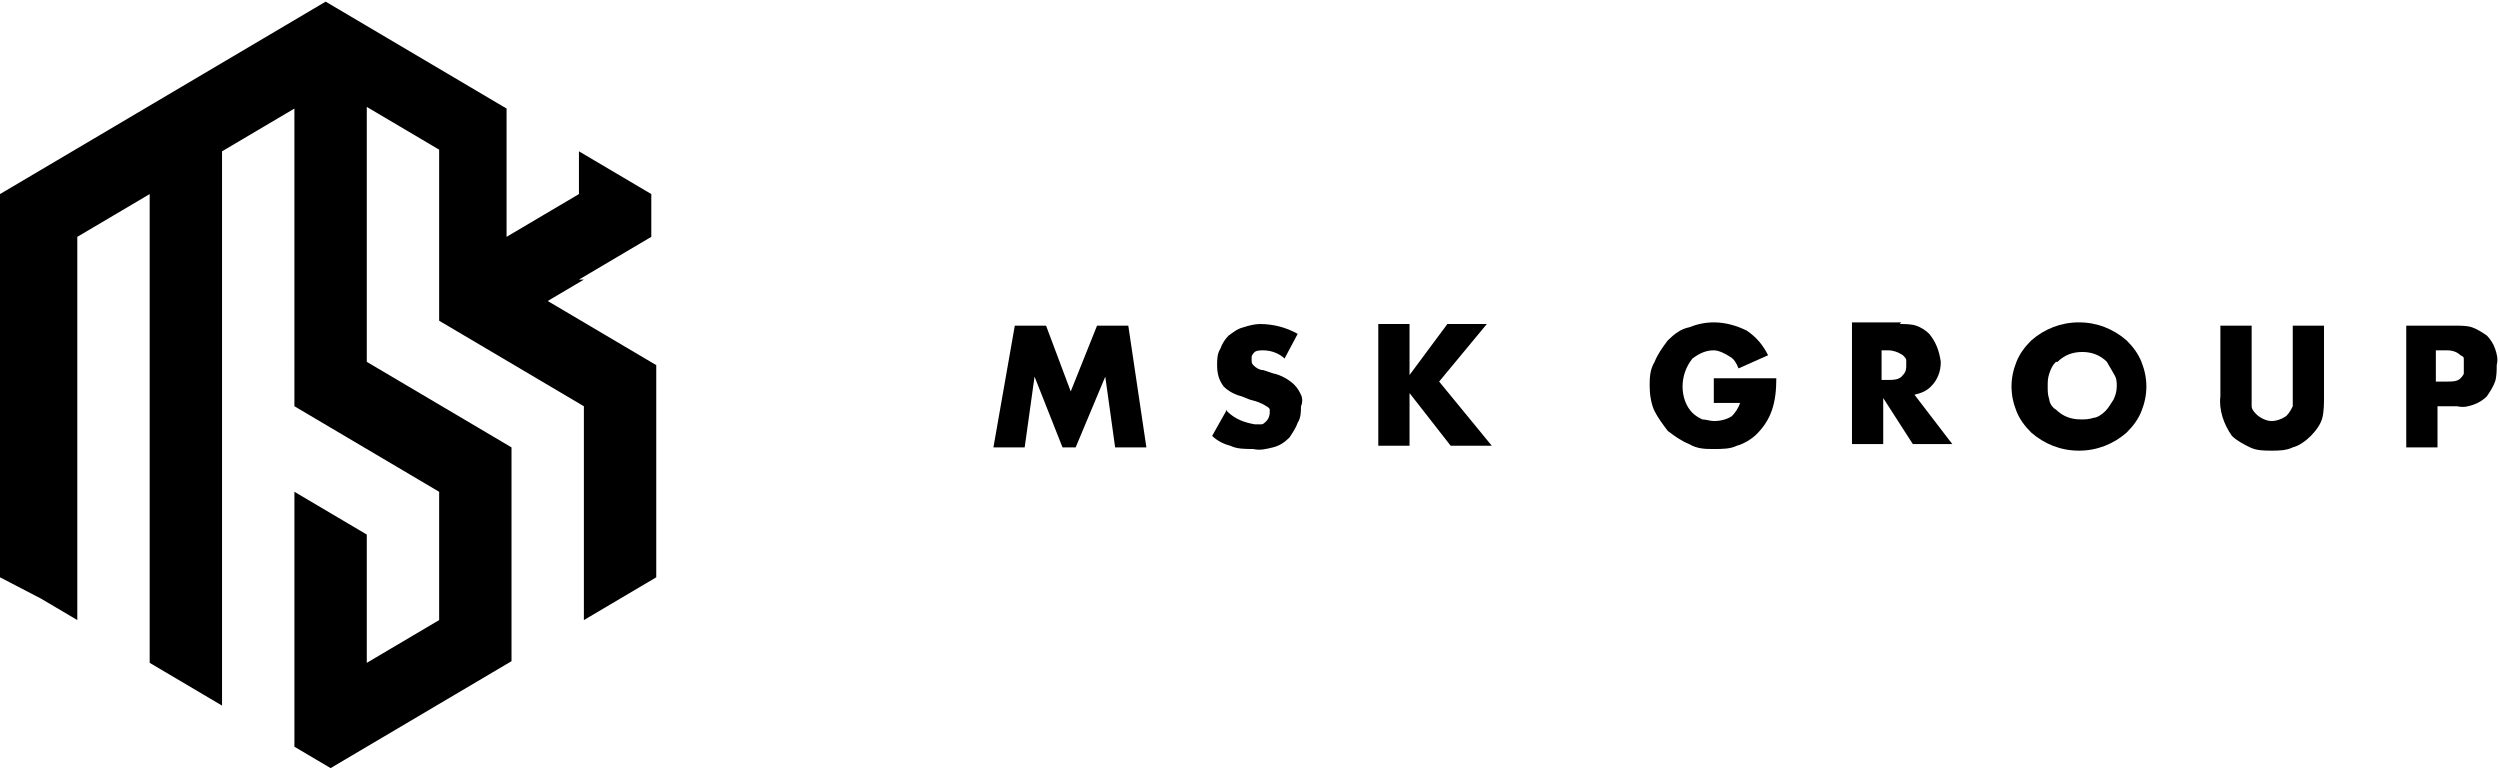 <?xml version="1.0" encoding="UTF-8"?> <svg xmlns="http://www.w3.org/2000/svg" version="1.1" viewBox="0 0 152 47"><g><g id="_Слой_1" data-name="Слой_1"><g><path d="M35.5,17l-2.2,1.3,2.2,1.3,2.2,1.3,2.2,1.3v12.9l-2.2,1.3-2.2,1.3v-13l-2.2-1.3h0l-2.2-1.3-2.2-1.3-2.2-1.3v-10.4l-2.2-1.3-2.2-1.3v15.5l2.2,1.3,2.2,1.3,2.2,1.3,2.2,1.3v13l-2.2,1.3-2.2,1.3-2.2,1.3-2.2,1.3-2.2,1.3-2.2-1.3v-15.5l2.2,1.3,2.2,1.3v7.8l2.2-1.3,2.2-1.3v-7.8l-2.2-1.3h0s-2.2-1.3-2.2-1.3l-2.2-1.3-2.2-1.3V6.6l-2.2,1.3-2.2,1.3v33.7l-2.2-1.3-2.2-1.3V11.8l-2.2,1.3h0s-2.2,1.3-2.2,1.3v23.3l-2.2-1.3L0,35.1V11.8l2.2-1.3,2.2-1.3,2.2-1.3,2.2-1.3,2.2-1.3,2.2-1.3,2.2-1.3,2.2-1.3,2.2-1.3,2.2,1.3,2.2,1.3,2.2,1.3,2.2,1.3,2.2,1.3v7.8l2.2-1.3h0s2.2-1.3,2.2-1.3v-2.6l2.2,1.3,2.2,1.3v2.6l-2.2,1.3-2.2,1.3Z"></path><path d="M60.4,27.2l1.3-7.4h1.9l1.5,4,1.6-4h1.9l1.1,7.4h-1.9l-.6-4.3-1.8,4.3h-.8l-1.7-4.3-.6,4.3h-1.9Z"></path><path d="M74.6,25c.5.5,1.1.7,1.7.8.1,0,.3,0,.4,0,.1,0,.2-.1.3-.2.1-.1.2-.3.2-.5,0,0,0-.2,0-.2,0,0,0-.1-.2-.2-.3-.2-.6-.3-1-.4l-.5-.2c-.4-.1-.8-.3-1.1-.6-.3-.4-.4-.8-.4-1.3,0-.3,0-.7.2-1,.1-.3.3-.6.5-.8.3-.2.5-.4.9-.5.3-.1.7-.2,1-.2.8,0,1.6.2,2.3.6l-.8,1.5c-.3-.3-.8-.5-1.3-.5-.2,0-.5,0-.6.2,0,0-.1.1-.1.2,0,0,0,.1,0,.2,0,.1,0,.2.1.3.2.2.4.3.6.3l.6.2c.5.1,1,.4,1.3.7.2.2.3.4.4.6s.1.5,0,.7c0,.3,0,.7-.2,1-.1.3-.3.6-.5.9-.3.3-.6.5-1,.6-.4.1-.8.2-1.2.1-.5,0-1,0-1.4-.2-.4-.1-.8-.3-1.1-.6l.9-1.6Z"></path><path d="M85.7,22.8l2.3-3.1h2.4l-2.9,3.5,3.2,3.9h-2.5l-2.5-3.2v3.2h-1.9v-7.4h1.9v3.1Z"></path><path d="M104.2,23h3.8c0,1.5-.3,2.5-1.2,3.4-.3.3-.8.6-1.2.7-.4.2-.9.2-1.4.2-.5,0-1,0-1.5-.3-.5-.2-.9-.5-1.3-.8-.3-.4-.6-.8-.8-1.2s-.3-1-.3-1.5c0-.5,0-1,.3-1.5.2-.5.5-.9.8-1.3.4-.4.8-.7,1.3-.8.5-.2,1-.3,1.5-.3.7,0,1.4.2,2,.5.6.4,1,.9,1.3,1.5l-1.8.8c-.1-.3-.3-.6-.5-.7-.3-.2-.7-.4-1-.4-.5,0-.9.2-1.3.5-.4.5-.6,1.1-.6,1.7,0,.6.2,1.2.6,1.6.2.2.4.3.6.4.2,0,.5.1.7.1.4,0,.8-.1,1.1-.3.2-.2.4-.5.5-.8h-1.6v-1.5Z"></path><path d="M115.5,19.7c.3,0,.7,0,1,.1.3.1.6.3.8.5.4.5.6,1,.7,1.7,0,.6-.2,1.1-.6,1.5-.3.3-.6.4-1,.5l2.3,3h-2.4l-1.8-2.8v2.8h-1.9v-7.4h3ZM114.4,23.1h.4c.3,0,.7,0,.9-.3.2-.2.2-.4.2-.6,0-.1,0-.2,0-.3,0-.1-.1-.2-.2-.3-.3-.2-.6-.3-.9-.3h-.4v1.8Z"></path><path d="M129.3,26.3c-.8.7-1.8,1.1-2.9,1.1s-2.1-.4-2.9-1.1c-.4-.4-.7-.8-.9-1.3-.2-.5-.3-1-.3-1.5s.1-1,.3-1.5c.2-.5.5-.9.9-1.3.8-.7,1.8-1.1,2.9-1.1s2.1.4,2.9,1.1c.4.4.7.8.9,1.3.2.5.3,1,.3,1.5s-.1,1-.3,1.5c-.2.5-.5.9-.9,1.3ZM125,22c-.2.2-.3.4-.4.7s-.1.5-.1.8c0,.3,0,.5.1.8,0,.2.2.5.4.6.4.4.9.6,1.5.6.3,0,.5,0,.8-.1.2,0,.5-.2.7-.4.2-.2.3-.4.5-.7.1-.2.2-.5.2-.8,0-.3,0-.5-.2-.8-.1-.2-.3-.5-.4-.7-.4-.4-.9-.6-1.5-.6-.6,0-1.1.2-1.5.6h0Z"></path><path d="M136.9,19.7v4.4c0,.2,0,.4,0,.6,0,.2.2.4.3.5.2.2.6.4.9.4.3,0,.6-.1.9-.3.2-.2.3-.4.4-.6,0-.2,0-.5,0-.7v-4.2h1.9v4.3c0,.4,0,.9-.1,1.3-.1.4-.4.8-.7,1.1-.3.3-.7.6-1.1.7-.4.2-.9.2-1.3.2-.4,0-.9,0-1.3-.2-.4-.2-.8-.4-1.1-.7-.5-.7-.8-1.6-.7-2.4v-4.3h1.9Z"></path><path d="M148.2,24.7v2.5h-1.9v-7.4h3c.3,0,.7,0,1,.1.3.1.6.3.9.5.2.2.4.5.5.8.1.3.2.6.1,1,0,.3,0,.7-.1,1-.1.3-.3.6-.5.9-.2.2-.5.4-.8.5-.3.1-.6.2-1,.1h-1.2ZM148.2,23.2h.6c.3,0,.6,0,.8-.2,0,0,.2-.2.2-.3,0-.1,0-.2,0-.4,0-.1,0-.2,0-.4s0-.2-.2-.3c-.2-.2-.5-.3-.8-.3h-.7v1.9Z"></path></g></g></g></svg> 